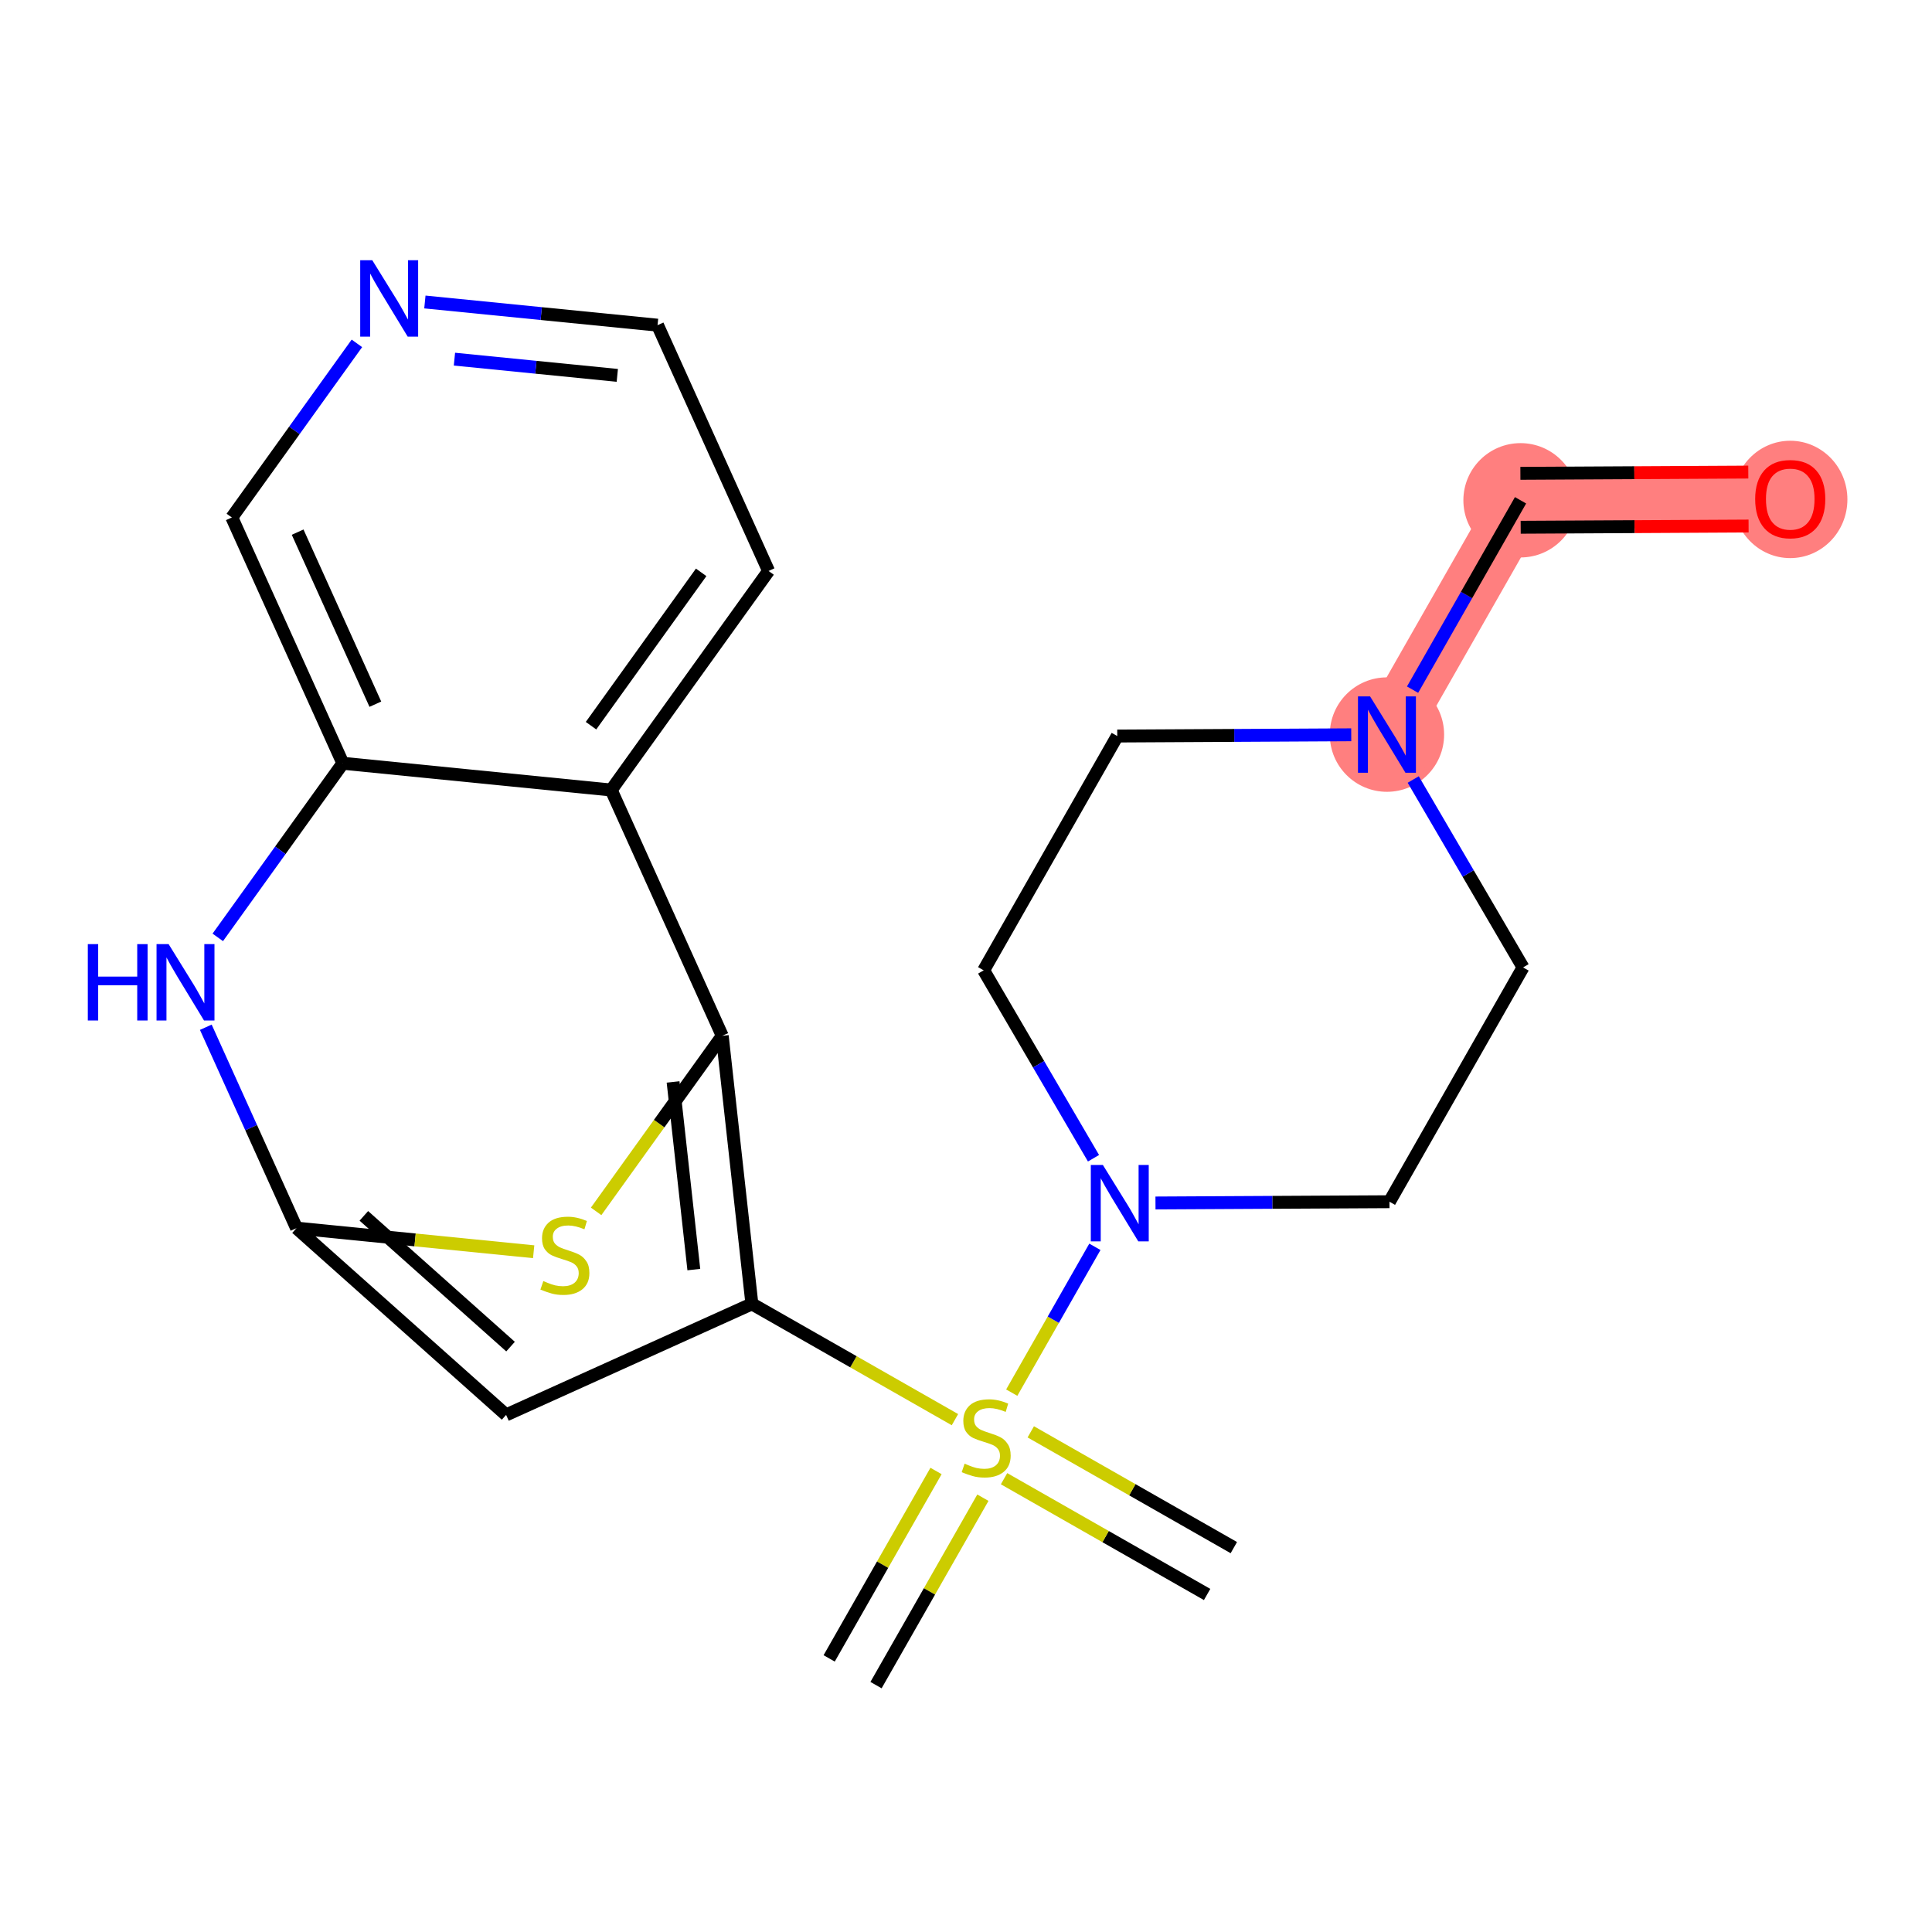 <?xml version='1.0' encoding='iso-8859-1'?>
<svg version='1.1' baseProfile='full'
              xmlns='http://www.w3.org/2000/svg'
                      xmlns:rdkit='http://www.rdkit.org/xml'
                      xmlns:xlink='http://www.w3.org/1999/xlink'
                  xml:space='preserve'
width='300px' height='300px' viewBox='0 0 300 300'>
<!-- END OF HEADER -->
<rect style='opacity:1.0;fill:#FFFFFF;stroke:none' width='300' height='300' x='0' y='0'> </rect>
<rect style='opacity:1.0;fill:#FFFFFF;stroke:none' width='300' height='300' x='0' y='0'> </rect>
<path d='M 215.365,114.066 L 236.109,77.685' style='fill:none;fill-rule:evenodd;stroke:#FF7F7F;stroke-width:8.9px;stroke-linecap:butt;stroke-linejoin:miter;stroke-opacity:1' />
<path d='M 236.109,77.685 L 277.988,77.459' style='fill:none;fill-rule:evenodd;stroke:#FF7F7F;stroke-width:8.9px;stroke-linecap:butt;stroke-linejoin:miter;stroke-opacity:1' />
<ellipse cx='215.365' cy='114.066' rx='8.376' ry='8.386'  style='fill:#FF7F7F;fill-rule:evenodd;stroke:#FF7F7F;stroke-width:1.0px;stroke-linecap:butt;stroke-linejoin:miter;stroke-opacity:1' />
<ellipse cx='236.109' cy='77.685' rx='8.376' ry='8.376'  style='fill:#FF7F7F;fill-rule:evenodd;stroke:#FF7F7F;stroke-width:1.0px;stroke-linecap:butt;stroke-linejoin:miter;stroke-opacity:1' />
<ellipse cx='277.988' cy='77.551' rx='8.376' ry='8.611'  style='fill:#FF7F7F;fill-rule:evenodd;stroke:#FF7F7F;stroke-width:1.0px;stroke-linecap:butt;stroke-linejoin:miter;stroke-opacity:1' />
<path class='bond-0 atom-0 atom-1' d='M 191.589,240.314 L 175.824,231.325' style='fill:none;fill-rule:evenodd;stroke:#000000;stroke-width:2.0px;stroke-linecap:butt;stroke-linejoin:miter;stroke-opacity:1' />
<path class='bond-0 atom-0 atom-1' d='M 175.824,231.325 L 160.058,222.336' style='fill:none;fill-rule:evenodd;stroke:#CCCC00;stroke-width:2.0px;stroke-linecap:butt;stroke-linejoin:miter;stroke-opacity:1' />
<path class='bond-0 atom-0 atom-1' d='M 187.44,247.591 L 171.675,238.601' style='fill:none;fill-rule:evenodd;stroke:#000000;stroke-width:2.0px;stroke-linecap:butt;stroke-linejoin:miter;stroke-opacity:1' />
<path class='bond-0 atom-0 atom-1' d='M 171.675,238.601 L 155.909,229.612' style='fill:none;fill-rule:evenodd;stroke:#CCCC00;stroke-width:2.0px;stroke-linecap:butt;stroke-linejoin:miter;stroke-opacity:1' />
<path class='bond-1 atom-1 atom-2' d='M 145.346,228.413 L 137.049,242.964' style='fill:none;fill-rule:evenodd;stroke:#CCCC00;stroke-width:2.0px;stroke-linecap:butt;stroke-linejoin:miter;stroke-opacity:1' />
<path class='bond-1 atom-1 atom-2' d='M 137.049,242.964 L 128.752,257.515' style='fill:none;fill-rule:evenodd;stroke:#000000;stroke-width:2.0px;stroke-linecap:butt;stroke-linejoin:miter;stroke-opacity:1' />
<path class='bond-1 atom-1 atom-2' d='M 152.622,232.562 L 144.325,247.113' style='fill:none;fill-rule:evenodd;stroke:#CCCC00;stroke-width:2.0px;stroke-linecap:butt;stroke-linejoin:miter;stroke-opacity:1' />
<path class='bond-1 atom-1 atom-2' d='M 144.325,247.113 L 136.028,261.664' style='fill:none;fill-rule:evenodd;stroke:#000000;stroke-width:2.0px;stroke-linecap:butt;stroke-linejoin:miter;stroke-opacity:1' />
<path class='bond-2 atom-1 atom-3' d='M 148.284,220.444 L 132.519,211.454' style='fill:none;fill-rule:evenodd;stroke:#CCCC00;stroke-width:2.0px;stroke-linecap:butt;stroke-linejoin:miter;stroke-opacity:1' />
<path class='bond-2 atom-1 atom-3' d='M 132.519,211.454 L 116.753,202.465' style='fill:none;fill-rule:evenodd;stroke:#000000;stroke-width:2.0px;stroke-linecap:butt;stroke-linejoin:miter;stroke-opacity:1' />
<path class='bond-14 atom-1 atom-15' d='M 157.103,216.248 L 163.558,204.926' style='fill:none;fill-rule:evenodd;stroke:#CCCC00;stroke-width:2.0px;stroke-linecap:butt;stroke-linejoin:miter;stroke-opacity:1' />
<path class='bond-14 atom-1 atom-15' d='M 163.558,204.926 L 170.014,193.605' style='fill:none;fill-rule:evenodd;stroke:#0000FF;stroke-width:2.0px;stroke-linecap:butt;stroke-linejoin:miter;stroke-opacity:1' />
<path class='bond-3 atom-3 atom-4' d='M 116.753,202.465 L 78.587,219.705' style='fill:none;fill-rule:evenodd;stroke:#000000;stroke-width:2.0px;stroke-linecap:butt;stroke-linejoin:miter;stroke-opacity:1' />
<path class='bond-22 atom-7 atom-3' d='M 112.151,160.839 L 116.753,202.465' style='fill:none;fill-rule:evenodd;stroke:#000000;stroke-width:2.0px;stroke-linecap:butt;stroke-linejoin:miter;stroke-opacity:1' />
<path class='bond-22 atom-7 atom-3' d='M 104.516,168.004 L 107.737,197.141' style='fill:none;fill-rule:evenodd;stroke:#000000;stroke-width:2.0px;stroke-linecap:butt;stroke-linejoin:miter;stroke-opacity:1' />
<path class='bond-4 atom-4 atom-5' d='M 78.587,219.705 L 46.045,190.7' style='fill:none;fill-rule:evenodd;stroke:#000000;stroke-width:2.0px;stroke-linecap:butt;stroke-linejoin:miter;stroke-opacity:1' />
<path class='bond-4 atom-4 atom-5' d='M 79.278,209.101 L 56.499,188.798' style='fill:none;fill-rule:evenodd;stroke:#000000;stroke-width:2.0px;stroke-linecap:butt;stroke-linejoin:miter;stroke-opacity:1' />
<path class='bond-5 atom-5 atom-6' d='M 46.045,190.7 L 64.457,192.534' style='fill:none;fill-rule:evenodd;stroke:#000000;stroke-width:2.0px;stroke-linecap:butt;stroke-linejoin:miter;stroke-opacity:1' />
<path class='bond-5 atom-5 atom-6' d='M 64.457,192.534 L 82.868,194.369' style='fill:none;fill-rule:evenodd;stroke:#CCCC00;stroke-width:2.0px;stroke-linecap:butt;stroke-linejoin:miter;stroke-opacity:1' />
<path class='bond-25 atom-14 atom-5' d='M 31.957,159.51 L 39.001,175.105' style='fill:none;fill-rule:evenodd;stroke:#0000FF;stroke-width:2.0px;stroke-linecap:butt;stroke-linejoin:miter;stroke-opacity:1' />
<path class='bond-25 atom-14 atom-5' d='M 39.001,175.105 L 46.045,190.7' style='fill:none;fill-rule:evenodd;stroke:#000000;stroke-width:2.0px;stroke-linecap:butt;stroke-linejoin:miter;stroke-opacity:1' />
<path class='bond-6 atom-6 atom-7' d='M 92.567,188.101 L 102.359,174.47' style='fill:none;fill-rule:evenodd;stroke:#CCCC00;stroke-width:2.0px;stroke-linecap:butt;stroke-linejoin:miter;stroke-opacity:1' />
<path class='bond-6 atom-6 atom-7' d='M 102.359,174.47 L 112.151,160.839' style='fill:none;fill-rule:evenodd;stroke:#000000;stroke-width:2.0px;stroke-linecap:butt;stroke-linejoin:miter;stroke-opacity:1' />
<path class='bond-7 atom-7 atom-8' d='M 112.151,160.839 L 94.911,122.673' style='fill:none;fill-rule:evenodd;stroke:#000000;stroke-width:2.0px;stroke-linecap:butt;stroke-linejoin:miter;stroke-opacity:1' />
<path class='bond-8 atom-8 atom-9' d='M 94.911,122.673 L 119.344,88.66' style='fill:none;fill-rule:evenodd;stroke:#000000;stroke-width:2.0px;stroke-linecap:butt;stroke-linejoin:miter;stroke-opacity:1' />
<path class='bond-8 atom-8 atom-9' d='M 91.773,112.684 L 108.876,88.875' style='fill:none;fill-rule:evenodd;stroke:#000000;stroke-width:2.0px;stroke-linecap:butt;stroke-linejoin:miter;stroke-opacity:1' />
<path class='bond-23 atom-13 atom-8' d='M 53.238,118.52 L 94.911,122.673' style='fill:none;fill-rule:evenodd;stroke:#000000;stroke-width:2.0px;stroke-linecap:butt;stroke-linejoin:miter;stroke-opacity:1' />
<path class='bond-9 atom-9 atom-10' d='M 119.344,88.66 L 102.104,50.493' style='fill:none;fill-rule:evenodd;stroke:#000000;stroke-width:2.0px;stroke-linecap:butt;stroke-linejoin:miter;stroke-opacity:1' />
<path class='bond-10 atom-10 atom-11' d='M 102.104,50.493 L 84.04,48.693' style='fill:none;fill-rule:evenodd;stroke:#000000;stroke-width:2.0px;stroke-linecap:butt;stroke-linejoin:miter;stroke-opacity:1' />
<path class='bond-10 atom-10 atom-11' d='M 84.04,48.693 L 65.976,46.893' style='fill:none;fill-rule:evenodd;stroke:#0000FF;stroke-width:2.0px;stroke-linecap:butt;stroke-linejoin:miter;stroke-opacity:1' />
<path class='bond-10 atom-10 atom-11' d='M 95.854,58.288 L 83.209,57.028' style='fill:none;fill-rule:evenodd;stroke:#000000;stroke-width:2.0px;stroke-linecap:butt;stroke-linejoin:miter;stroke-opacity:1' />
<path class='bond-10 atom-10 atom-11' d='M 83.209,57.028 L 70.565,55.768' style='fill:none;fill-rule:evenodd;stroke:#0000FF;stroke-width:2.0px;stroke-linecap:butt;stroke-linejoin:miter;stroke-opacity:1' />
<path class='bond-11 atom-11 atom-12' d='M 55.419,53.318 L 45.709,66.836' style='fill:none;fill-rule:evenodd;stroke:#0000FF;stroke-width:2.0px;stroke-linecap:butt;stroke-linejoin:miter;stroke-opacity:1' />
<path class='bond-11 atom-11 atom-12' d='M 45.709,66.836 L 35.998,80.354' style='fill:none;fill-rule:evenodd;stroke:#000000;stroke-width:2.0px;stroke-linecap:butt;stroke-linejoin:miter;stroke-opacity:1' />
<path class='bond-12 atom-12 atom-13' d='M 35.998,80.354 L 53.238,118.52' style='fill:none;fill-rule:evenodd;stroke:#000000;stroke-width:2.0px;stroke-linecap:butt;stroke-linejoin:miter;stroke-opacity:1' />
<path class='bond-12 atom-12 atom-13' d='M 46.217,82.631 L 58.285,109.347' style='fill:none;fill-rule:evenodd;stroke:#000000;stroke-width:2.0px;stroke-linecap:butt;stroke-linejoin:miter;stroke-opacity:1' />
<path class='bond-13 atom-13 atom-14' d='M 53.238,118.52 L 43.528,132.038' style='fill:none;fill-rule:evenodd;stroke:#000000;stroke-width:2.0px;stroke-linecap:butt;stroke-linejoin:miter;stroke-opacity:1' />
<path class='bond-13 atom-13 atom-14' d='M 43.528,132.038 L 33.817,145.556' style='fill:none;fill-rule:evenodd;stroke:#0000FF;stroke-width:2.0px;stroke-linecap:butt;stroke-linejoin:miter;stroke-opacity:1' />
<path class='bond-15 atom-15 atom-16' d='M 179.422,186.798 L 197.589,186.7' style='fill:none;fill-rule:evenodd;stroke:#0000FF;stroke-width:2.0px;stroke-linecap:butt;stroke-linejoin:miter;stroke-opacity:1' />
<path class='bond-15 atom-15 atom-16' d='M 197.589,186.7 L 215.756,186.602' style='fill:none;fill-rule:evenodd;stroke:#000000;stroke-width:2.0px;stroke-linecap:butt;stroke-linejoin:miter;stroke-opacity:1' />
<path class='bond-24 atom-22 atom-15' d='M 152.743,150.673 L 161.271,165.262' style='fill:none;fill-rule:evenodd;stroke:#000000;stroke-width:2.0px;stroke-linecap:butt;stroke-linejoin:miter;stroke-opacity:1' />
<path class='bond-24 atom-22 atom-15' d='M 161.271,165.262 L 169.799,179.851' style='fill:none;fill-rule:evenodd;stroke:#0000FF;stroke-width:2.0px;stroke-linecap:butt;stroke-linejoin:miter;stroke-opacity:1' />
<path class='bond-16 atom-16 atom-17' d='M 215.756,186.602 L 236.5,150.221' style='fill:none;fill-rule:evenodd;stroke:#000000;stroke-width:2.0px;stroke-linecap:butt;stroke-linejoin:miter;stroke-opacity:1' />
<path class='bond-17 atom-17 atom-18' d='M 236.5,150.221 L 227.972,135.632' style='fill:none;fill-rule:evenodd;stroke:#000000;stroke-width:2.0px;stroke-linecap:butt;stroke-linejoin:miter;stroke-opacity:1' />
<path class='bond-17 atom-17 atom-18' d='M 227.972,135.632 L 219.444,121.043' style='fill:none;fill-rule:evenodd;stroke:#0000FF;stroke-width:2.0px;stroke-linecap:butt;stroke-linejoin:miter;stroke-opacity:1' />
<path class='bond-18 atom-18 atom-19' d='M 219.343,107.089 L 227.726,92.387' style='fill:none;fill-rule:evenodd;stroke:#0000FF;stroke-width:2.0px;stroke-linecap:butt;stroke-linejoin:miter;stroke-opacity:1' />
<path class='bond-18 atom-18 atom-19' d='M 227.726,92.387 L 236.109,77.685' style='fill:none;fill-rule:evenodd;stroke:#000000;stroke-width:2.0px;stroke-linecap:butt;stroke-linejoin:miter;stroke-opacity:1' />
<path class='bond-20 atom-18 atom-21' d='M 209.82,114.096 L 191.653,114.194' style='fill:none;fill-rule:evenodd;stroke:#0000FF;stroke-width:2.0px;stroke-linecap:butt;stroke-linejoin:miter;stroke-opacity:1' />
<path class='bond-20 atom-18 atom-21' d='M 191.653,114.194 L 173.487,114.292' style='fill:none;fill-rule:evenodd;stroke:#000000;stroke-width:2.0px;stroke-linecap:butt;stroke-linejoin:miter;stroke-opacity:1' />
<path class='bond-19 atom-19 atom-20' d='M 236.132,81.873 L 253.825,81.778' style='fill:none;fill-rule:evenodd;stroke:#000000;stroke-width:2.0px;stroke-linecap:butt;stroke-linejoin:miter;stroke-opacity:1' />
<path class='bond-19 atom-19 atom-20' d='M 253.825,81.778 L 271.519,81.682' style='fill:none;fill-rule:evenodd;stroke:#FF0000;stroke-width:2.0px;stroke-linecap:butt;stroke-linejoin:miter;stroke-opacity:1' />
<path class='bond-19 atom-19 atom-20' d='M 236.086,73.497 L 253.78,73.402' style='fill:none;fill-rule:evenodd;stroke:#000000;stroke-width:2.0px;stroke-linecap:butt;stroke-linejoin:miter;stroke-opacity:1' />
<path class='bond-19 atom-19 atom-20' d='M 253.78,73.402 L 271.474,73.306' style='fill:none;fill-rule:evenodd;stroke:#FF0000;stroke-width:2.0px;stroke-linecap:butt;stroke-linejoin:miter;stroke-opacity:1' />
<path class='bond-21 atom-21 atom-22' d='M 173.487,114.292 L 152.743,150.673' style='fill:none;fill-rule:evenodd;stroke:#000000;stroke-width:2.0px;stroke-linecap:butt;stroke-linejoin:miter;stroke-opacity:1' />
<path  class='atom-1' d='M 149.784 227.279
Q 149.918 227.33, 150.47 227.564
Q 151.023 227.799, 151.626 227.949
Q 152.246 228.083, 152.849 228.083
Q 153.971 228.083, 154.625 227.547
Q 155.278 226.995, 155.278 226.04
Q 155.278 225.386, 154.943 224.984
Q 154.625 224.582, 154.122 224.365
Q 153.62 224.147, 152.782 223.896
Q 151.727 223.577, 151.09 223.276
Q 150.47 222.974, 150.018 222.338
Q 149.583 221.701, 149.583 220.629
Q 149.583 219.138, 150.588 218.217
Q 151.609 217.295, 153.62 217.295
Q 154.993 217.295, 156.551 217.949
L 156.166 219.239
Q 154.742 218.652, 153.67 218.652
Q 152.514 218.652, 151.877 219.138
Q 151.241 219.607, 151.258 220.428
Q 151.258 221.065, 151.576 221.45
Q 151.911 221.835, 152.38 222.053
Q 152.866 222.271, 153.67 222.522
Q 154.742 222.857, 155.379 223.192
Q 156.015 223.527, 156.467 224.214
Q 156.937 224.884, 156.937 226.04
Q 156.937 227.681, 155.831 228.569
Q 154.742 229.44, 152.916 229.44
Q 151.861 229.44, 151.057 229.206
Q 150.269 228.988, 149.331 228.603
L 149.784 227.279
' fill='#CCCC00'/>
<path  class='atom-6' d='M 84.368 198.923
Q 84.501 198.973, 85.054 199.208
Q 85.607 199.443, 86.21 199.593
Q 86.83 199.727, 87.433 199.727
Q 88.555 199.727, 89.209 199.191
Q 89.862 198.638, 89.862 197.684
Q 89.862 197.03, 89.527 196.628
Q 89.209 196.226, 88.706 196.008
Q 88.204 195.791, 87.366 195.539
Q 86.311 195.221, 85.674 194.92
Q 85.054 194.618, 84.602 193.981
Q 84.166 193.345, 84.166 192.273
Q 84.166 190.782, 85.172 189.861
Q 86.193 188.939, 88.204 188.939
Q 89.577 188.939, 91.135 189.593
L 90.75 190.882
Q 89.326 190.296, 88.254 190.296
Q 87.098 190.296, 86.462 190.782
Q 85.825 191.251, 85.842 192.072
Q 85.842 192.708, 86.16 193.094
Q 86.495 193.479, 86.964 193.697
Q 87.45 193.914, 88.254 194.166
Q 89.326 194.501, 89.963 194.836
Q 90.599 195.171, 91.051 195.858
Q 91.52 196.528, 91.52 197.684
Q 91.52 199.325, 90.415 200.213
Q 89.326 201.084, 87.5 201.084
Q 86.445 201.084, 85.641 200.85
Q 84.853 200.632, 83.915 200.247
L 84.368 198.923
' fill='#CCCC00'/>
<path  class='atom-11' d='M 57.809 40.41
L 61.696 46.692
Q 62.081 47.312, 62.701 48.434
Q 63.321 49.557, 63.354 49.624
L 63.354 40.41
L 64.929 40.41
L 64.929 52.271
L 63.304 52.271
L 59.133 45.402
Q 58.647 44.598, 58.128 43.677
Q 57.625 42.756, 57.474 42.471
L 57.474 52.271
L 55.933 52.271
L 55.933 40.41
L 57.809 40.41
' fill='#0000FF'/>
<path  class='atom-14' d='M 13.636 146.603
L 15.245 146.603
L 15.245 151.646
L 21.309 151.646
L 21.309 146.603
L 22.917 146.603
L 22.917 158.463
L 21.309 158.463
L 21.309 152.986
L 15.245 152.986
L 15.245 158.463
L 13.636 158.463
L 13.636 146.603
' fill='#0000FF'/>
<path  class='atom-14' d='M 26.183 146.603
L 30.07 152.885
Q 30.455 153.505, 31.075 154.627
Q 31.695 155.75, 31.728 155.817
L 31.728 146.603
L 33.303 146.603
L 33.303 158.463
L 31.678 158.463
L 27.507 151.595
Q 27.021 150.791, 26.502 149.87
Q 25.999 148.948, 25.848 148.664
L 25.848 158.463
L 24.307 158.463
L 24.307 146.603
L 26.183 146.603
' fill='#0000FF'/>
<path  class='atom-15' d='M 171.256 180.898
L 175.142 187.18
Q 175.528 187.799, 176.148 188.922
Q 176.767 190.044, 176.801 190.111
L 176.801 180.898
L 178.376 180.898
L 178.376 192.758
L 176.751 192.758
L 172.579 185.89
Q 172.094 185.086, 171.574 184.164
Q 171.072 183.243, 170.921 182.958
L 170.921 192.758
L 169.38 192.758
L 169.38 180.898
L 171.256 180.898
' fill='#0000FF'/>
<path  class='atom-18' d='M 212.744 108.136
L 216.63 114.418
Q 217.015 115.038, 217.635 116.16
Q 218.255 117.282, 218.288 117.349
L 218.288 108.136
L 219.863 108.136
L 219.863 119.996
L 218.238 119.996
L 214.067 113.128
Q 213.581 112.324, 213.062 111.402
Q 212.559 110.481, 212.409 110.196
L 212.409 119.996
L 210.867 119.996
L 210.867 108.136
L 212.744 108.136
' fill='#0000FF'/>
<path  class='atom-20' d='M 272.543 77.493
Q 272.543 74.645, 273.951 73.053
Q 275.358 71.462, 277.988 71.462
Q 280.618 71.462, 282.025 73.053
Q 283.432 74.645, 283.432 77.493
Q 283.432 80.374, 282.008 82.016
Q 280.584 83.641, 277.988 83.641
Q 275.375 83.641, 273.951 82.016
Q 272.543 80.391, 272.543 77.493
M 277.988 82.3
Q 279.797 82.3, 280.769 81.094
Q 281.757 79.871, 281.757 77.493
Q 281.757 75.164, 280.769 73.992
Q 279.797 72.802, 277.988 72.802
Q 276.179 72.802, 275.19 73.975
Q 274.219 75.147, 274.219 77.493
Q 274.219 79.888, 275.19 81.094
Q 276.179 82.3, 277.988 82.3
' fill='#FF0000'/>
</svg>
